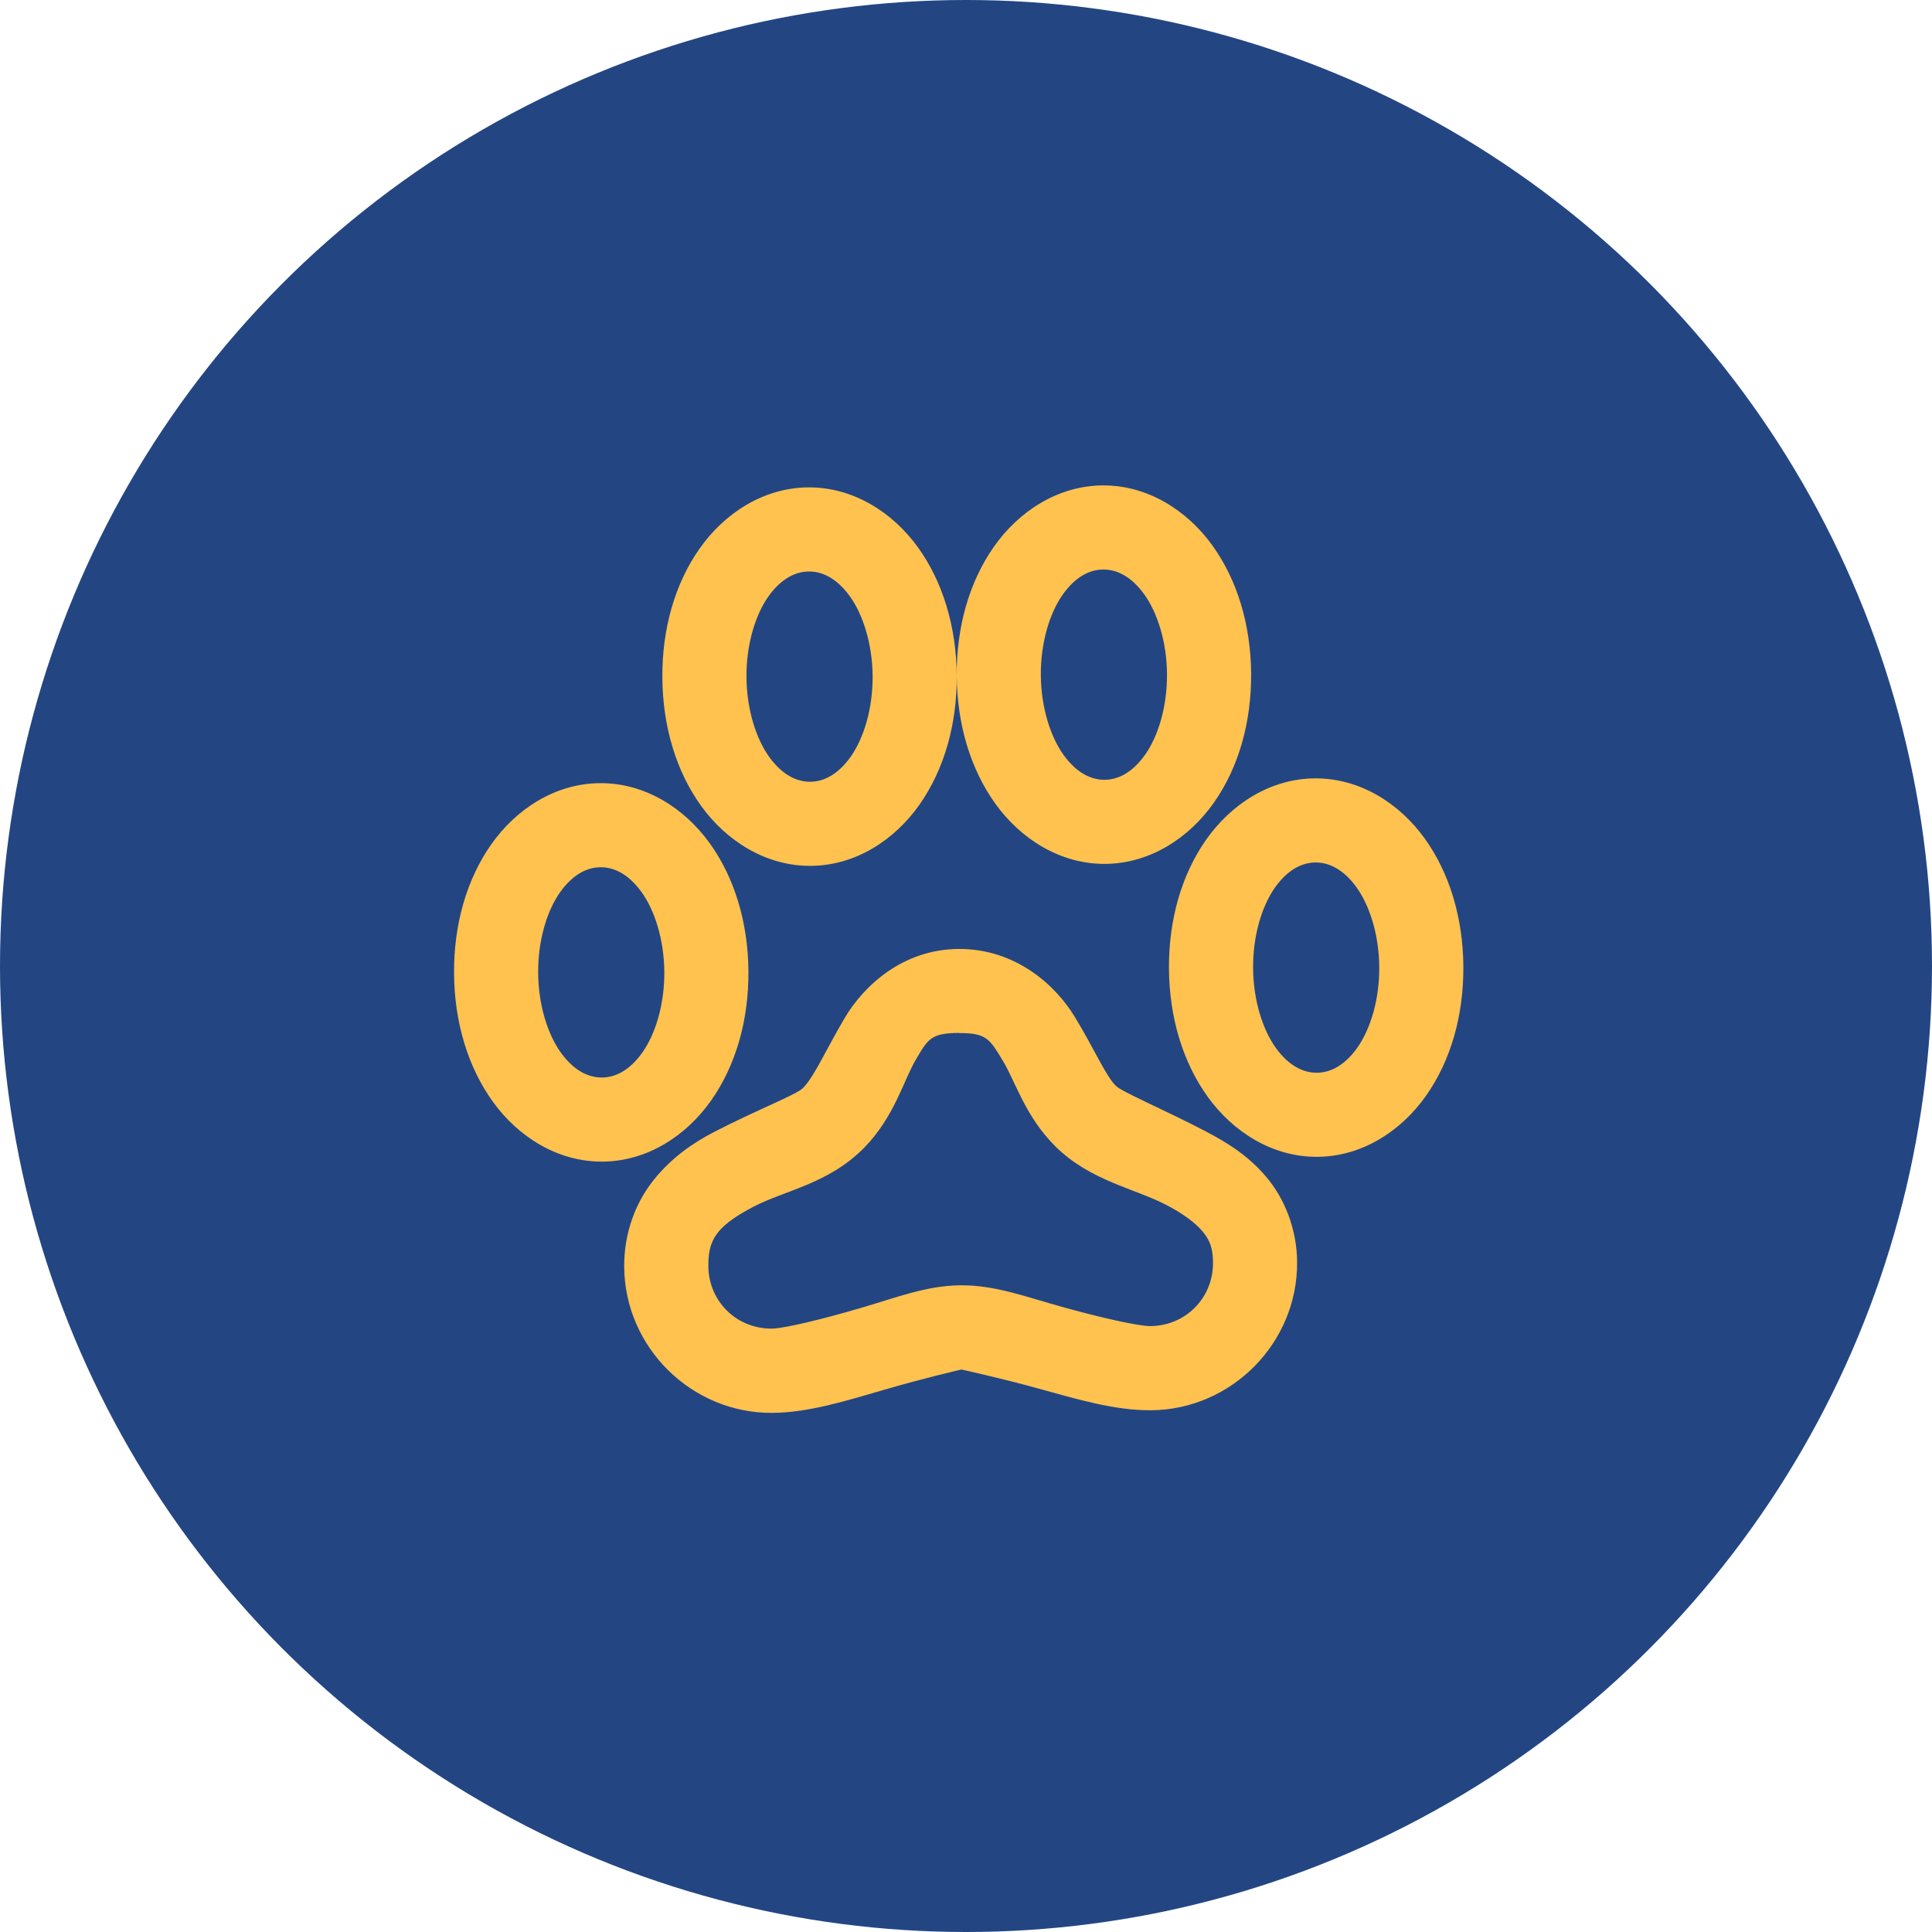 <svg width="60" height="60" viewBox="0 0 60 60" fill="none" xmlns="http://www.w3.org/2000/svg">
<circle cx="30" cy="30" r="30" fill="#234683"/>
<path d="M25.102 15.136C23.704 15.146 22.492 15.948 21.726 17.037C20.96 18.126 20.559 19.529 20.57 21.044C20.58 22.559 20.999 23.957 21.78 25.036C22.56 26.115 23.783 26.899 25.18 26.89C26.578 26.881 27.79 26.078 28.555 24.989C29.322 23.9 29.722 22.497 29.712 20.983C29.702 19.468 29.282 18.069 28.502 16.99C27.721 15.912 26.499 15.127 25.102 15.136ZM29.712 20.983C29.722 22.497 30.142 23.896 30.922 24.975C31.703 26.053 32.926 26.838 34.323 26.829C35.72 26.819 36.932 26.017 37.698 24.928C38.464 23.839 38.865 22.436 38.855 20.921C38.844 19.406 38.425 18.008 37.644 16.929C36.864 15.85 35.641 15.066 34.244 15.075C32.846 15.085 31.634 15.887 30.869 16.976C30.103 18.065 29.702 19.468 29.712 20.983ZM25.119 17.748C25.526 17.745 25.977 17.946 26.391 18.515C26.8 19.084 27.093 19.991 27.1 21C27.107 22.009 26.825 22.922 26.424 23.494C26.018 24.069 25.57 24.275 25.163 24.278C24.755 24.281 24.305 24.08 23.891 23.511C23.482 22.943 23.189 22.036 23.182 21.026C23.175 20.017 23.456 19.105 23.857 18.532C24.264 17.958 24.712 17.751 25.119 17.748ZM34.261 17.687C34.669 17.684 35.12 17.885 35.533 18.454C35.942 19.022 36.236 19.929 36.242 20.939C36.249 21.948 35.968 22.86 35.567 23.433C35.16 24.007 34.713 24.214 34.305 24.217C33.898 24.22 33.447 24.019 33.033 23.45C32.624 22.881 32.331 21.974 32.324 20.965C32.317 19.956 32.599 19.043 33 18.471C33.406 17.896 33.854 17.69 34.261 17.687ZM18.632 24.322C17.235 24.331 16.023 25.133 15.257 26.222C14.491 27.311 14.09 28.714 14.101 30.229C14.111 31.744 14.53 33.142 15.311 34.221C16.091 35.3 17.314 36.084 18.711 36.075C20.109 36.066 21.32 35.264 22.086 34.175C22.852 33.085 23.253 31.683 23.243 30.168C23.233 28.653 22.813 27.254 22.033 26.176C21.252 25.097 20.03 24.312 18.632 24.322ZM40.835 24.173C39.438 24.182 38.226 24.985 37.46 26.074C36.694 27.163 36.293 28.566 36.303 30.08C36.314 31.595 36.733 32.994 37.514 34.072C38.294 35.151 39.517 35.936 40.914 35.926C42.312 35.917 43.523 35.115 44.289 34.026C45.055 32.937 45.456 31.534 45.446 30.019C45.436 28.504 45.016 27.106 44.236 26.027C43.455 24.948 42.233 24.164 40.835 24.173ZM18.65 26.933C19.057 26.931 19.508 27.131 19.922 27.701C20.331 28.269 20.624 29.176 20.631 30.185C20.638 31.195 20.356 32.107 19.955 32.679C19.549 33.254 19.101 33.461 18.694 33.463C18.286 33.466 17.835 33.265 17.422 32.696C17.013 32.129 16.719 31.221 16.713 30.212C16.706 29.202 16.987 28.29 17.388 27.718C17.794 27.143 18.242 26.936 18.65 26.933ZM40.853 26.785C41.26 26.782 41.711 26.983 42.125 27.552C42.534 28.12 42.827 29.027 42.834 30.037C42.841 31.046 42.559 31.958 42.158 32.53C41.752 33.105 41.304 33.312 40.897 33.315C40.489 33.317 40.038 33.117 39.624 32.547C39.216 31.979 38.922 31.072 38.916 30.063C38.909 29.053 39.19 28.141 39.591 27.569C39.998 26.994 40.445 26.788 40.853 26.785ZM29.769 29.471C28.028 29.483 26.821 30.62 26.231 31.617C25.644 32.614 25.284 33.441 24.939 33.788C24.741 33.995 23.483 34.477 22.174 35.156C21.519 35.496 20.86 35.948 20.307 36.638C19.75 37.327 19.378 38.276 19.385 39.338C19.401 41.846 21.479 43.895 23.986 43.878C25.117 43.871 26.296 43.497 27.45 43.163C28.608 42.821 29.856 42.531 29.856 42.531C29.856 42.531 31.108 42.804 32.269 43.128C33.428 43.447 34.611 43.805 35.742 43.797C38.25 43.78 40.3 41.703 40.283 39.196C40.276 38.159 39.887 37.213 39.325 36.551C38.765 35.885 38.094 35.475 37.44 35.133C36.129 34.45 34.842 33.91 34.655 33.723C34.339 33.416 33.981 32.566 33.373 31.572C32.767 30.574 31.519 29.459 29.769 29.471ZM29.786 32.083C30.648 32.077 30.745 32.285 31.137 32.931C31.534 33.575 31.833 34.671 32.788 35.614C33.873 36.678 35.235 36.904 36.23 37.425C36.728 37.685 37.109 37.963 37.338 38.233C37.566 38.502 37.668 38.748 37.671 39.211C37.678 40.308 36.822 41.175 35.725 41.183C35.346 41.185 34.124 40.906 32.986 40.587C31.847 40.272 30.904 39.909 29.839 39.916C28.773 39.923 27.835 40.299 26.701 40.629C25.567 40.963 24.349 41.259 23.97 41.261C22.873 41.269 22.005 40.413 21.998 39.316C21.995 38.789 22.102 38.518 22.317 38.25C22.532 37.984 22.93 37.719 23.415 37.468C24.383 36.966 25.735 36.761 26.831 35.65C27.782 34.681 28.062 33.545 28.445 32.903C28.822 32.261 28.913 32.084 29.785 32.078L29.786 32.083Z" fill="#FFC24F"/>
</svg>
